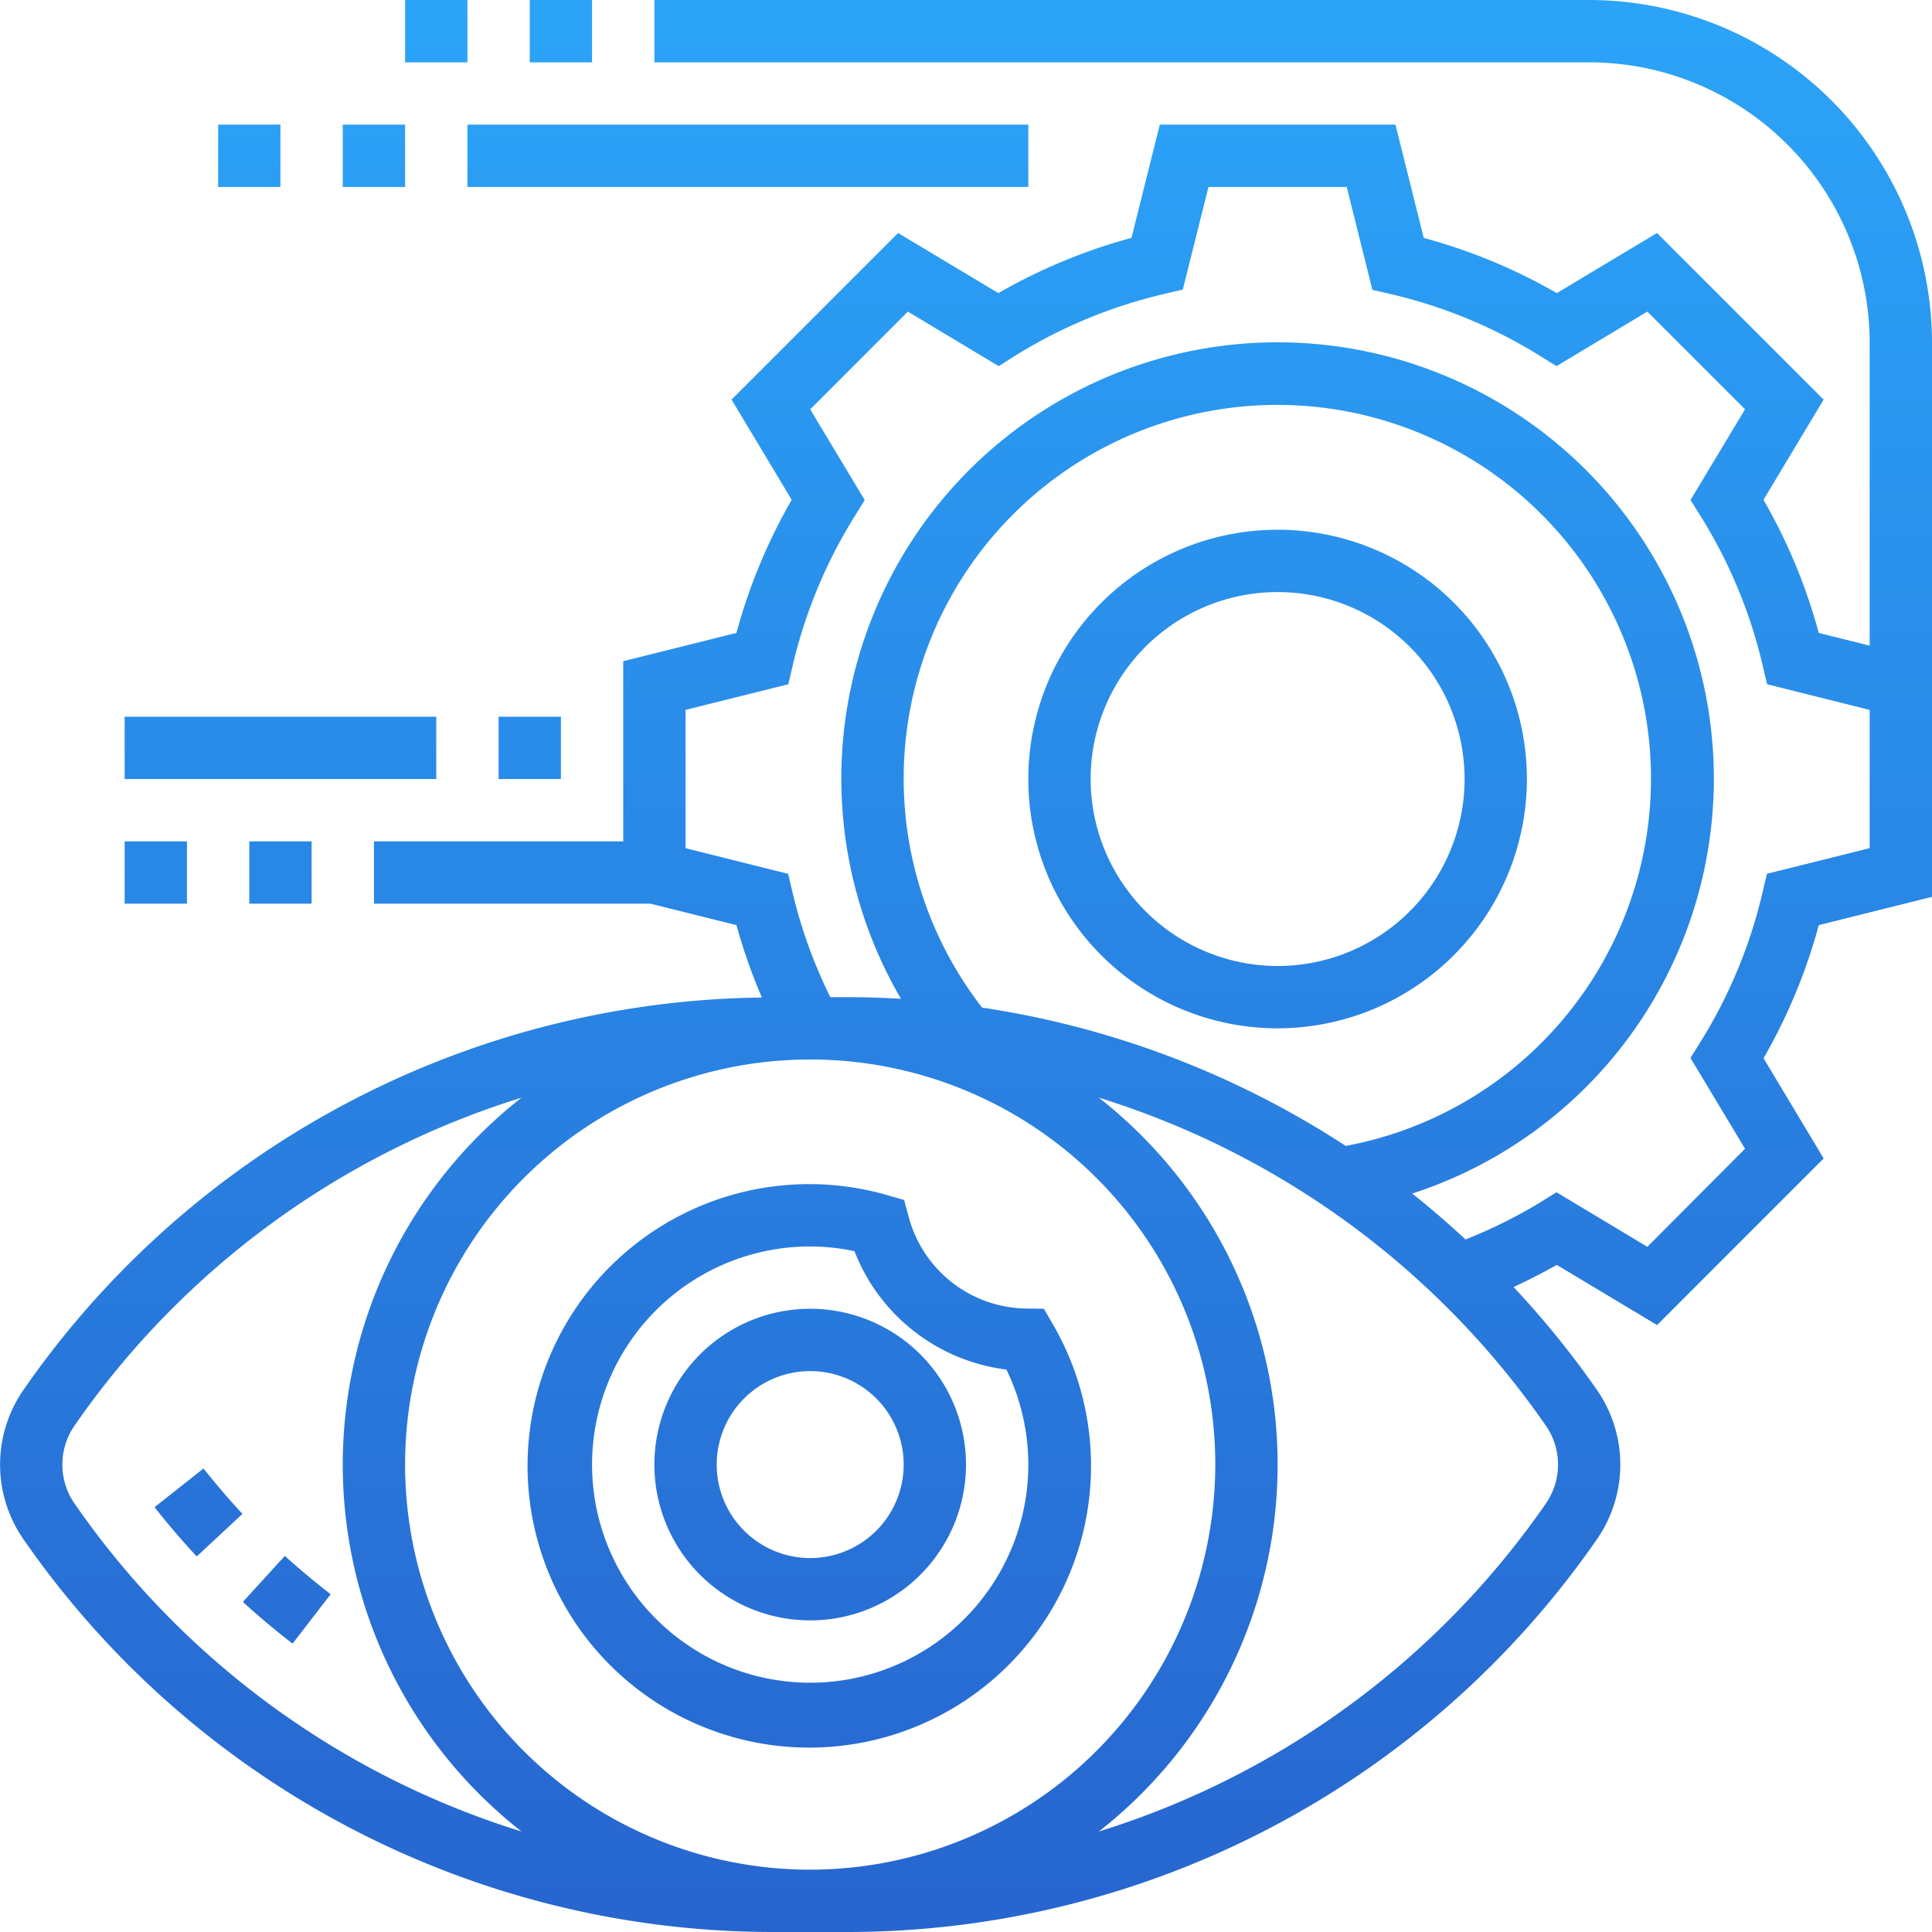 <svg xmlns="http://www.w3.org/2000/svg" xmlns:xlink="http://www.w3.org/1999/xlink" viewBox="0 0 496 496"><defs><style>.a{fill:url(#a);}</style><linearGradient id="a" x1="-926.97" y1="1223.17" x2="-926.97" y2="1285.17" gradientTransform="matrix(8, 0, 0, -8, 7663.76, 10281.34)" gradientUnits="userSpaceOnUse"><stop offset="0" stop-color="#2765cf"/><stop offset="1" stop-color="#2ba4f8"/></linearGradient></defs><title>Alerts</title><path class="a" d="M52.25,377c3.17,4,6.52,7.94,10,11.65L50.51,399.58c-3.75-4-7.4-8.29-10.83-12.65Zm10.1,34.26c4.09,3.73,8.39,7.33,12.76,10.7l9.78-12.67c-4-3.11-8-6.42-11.76-9.85ZM248,376a40,40,0,1,1-40-40A40,40,0,0,1,248,376Zm-16,0a24,24,0,1,0-24,24A24,24,0,0,0,232,376Zm96-112a64,64,0,1,1,64-64A64.07,64.07,0,0,1,328,264Zm0-16a48,48,0,1,0-48-48A48.05,48.05,0,0,0,328,248ZM496,88V230.25l-29.07,7.26a143.3,143.3,0,0,1-14.18,34.17l15.44,25.73-42.77,42.77-25.75-15.44q-5.32,3-11.09,5.68A234,234,0,0,1,410,356.86a33.64,33.64,0,0,1,0,38.28A234.18,234.18,0,0,1,217.5,496h-19A234.18,234.18,0,0,1,6,395.14a33.62,33.62,0,0,1,0-38.28A234.11,234.11,0,0,1,195.61,256.09a140,140,0,0,1-6.53-18.58L167,232H96V216h64V169.75l29.07-7.26a143.3,143.3,0,0,1,14.18-34.17l-15.44-25.73,42.77-42.77,25.73,15.43a143.1,143.1,0,0,1,34.17-14.17L297.75,32h60.5l7.26,29.08a142.93,142.93,0,0,1,34.17,14.17l25.73-15.43,42.77,42.77-15.44,25.73a142.72,142.72,0,0,1,14.18,34.17L480,165.75V88a72.08,72.08,0,0,0-72-72H168V0H408a88.1,88.1,0,0,1,88,88ZM252.13,258.68a234.22,234.22,0,0,1,93.36,35.51,95.93,95.93,0,1,0-93.36-35.51ZM312,376A104,104,0,1,0,208,480,104.13,104.13,0,0,0,312,376ZM133.9,470.2a119.61,119.61,0,0,1,0-188.4A218.14,218.14,0,0,0,19.13,366a17.58,17.58,0,0,0,0,20A218.08,218.08,0,0,0,133.9,470.2ZM396.86,366A218.12,218.12,0,0,0,282.1,281.8a119.61,119.61,0,0,1,0,188.4A218.14,218.14,0,0,0,396.87,386a17.58,17.58,0,0,0,0-20ZM480,184v-1.75l-26.34-6.59-1.12-4.76a127,127,0,0,0-15.92-38.36L434,128.38l14-23.31L422.92,80l-23.32,14-4.15-2.58a127,127,0,0,0-38.36-15.91l-4.76-1.11L345.75,48h-35.5l-6.59,26.34-4.76,1.12a127.24,127.24,0,0,0-38.36,15.91L256.39,94,233.07,80,208,105.08l14,23.31-2.58,4.15a127.22,127.22,0,0,0-15.92,38.36l-1.11,4.77L176,182.25v35.5l26.34,6.59,1.12,4.76a126.09,126.09,0,0,0,9.71,26.9h4.33c4.63,0,9.23.15,13.81.42a112,112,0,1,1,131.24,50c4.72,3.73,9.27,7.69,13.7,11.78a127.17,127.17,0,0,0,19.2-9.53l4.15-2.58,23.32,14L448,294.92l-14-23.31,2.58-4.15a127.22,127.22,0,0,0,15.92-38.36l1.12-4.77L480,217.75ZM136,0V16h16V0ZM104,16h16V0H104ZM56,32V48H72V32Zm32,0V48h16V32Zm32,16H264V32H120ZM32,232H48V216H32Zm48,0V216H64v16Zm64-32V184H128v16ZM32,200h80V184H32ZM270.26,339.91a72.33,72.33,0,1,1-42.49-33.09l4.33,1.24,1.19,4.35a31.66,31.66,0,0,0,30.18,23.53L268,336ZM264,376a55.84,55.84,0,0,0-5.63-24.4,48.2,48.2,0,0,1-39-30.39A55.44,55.44,0,0,0,208,320a56,56,0,1,0,56,56Z"/></svg>